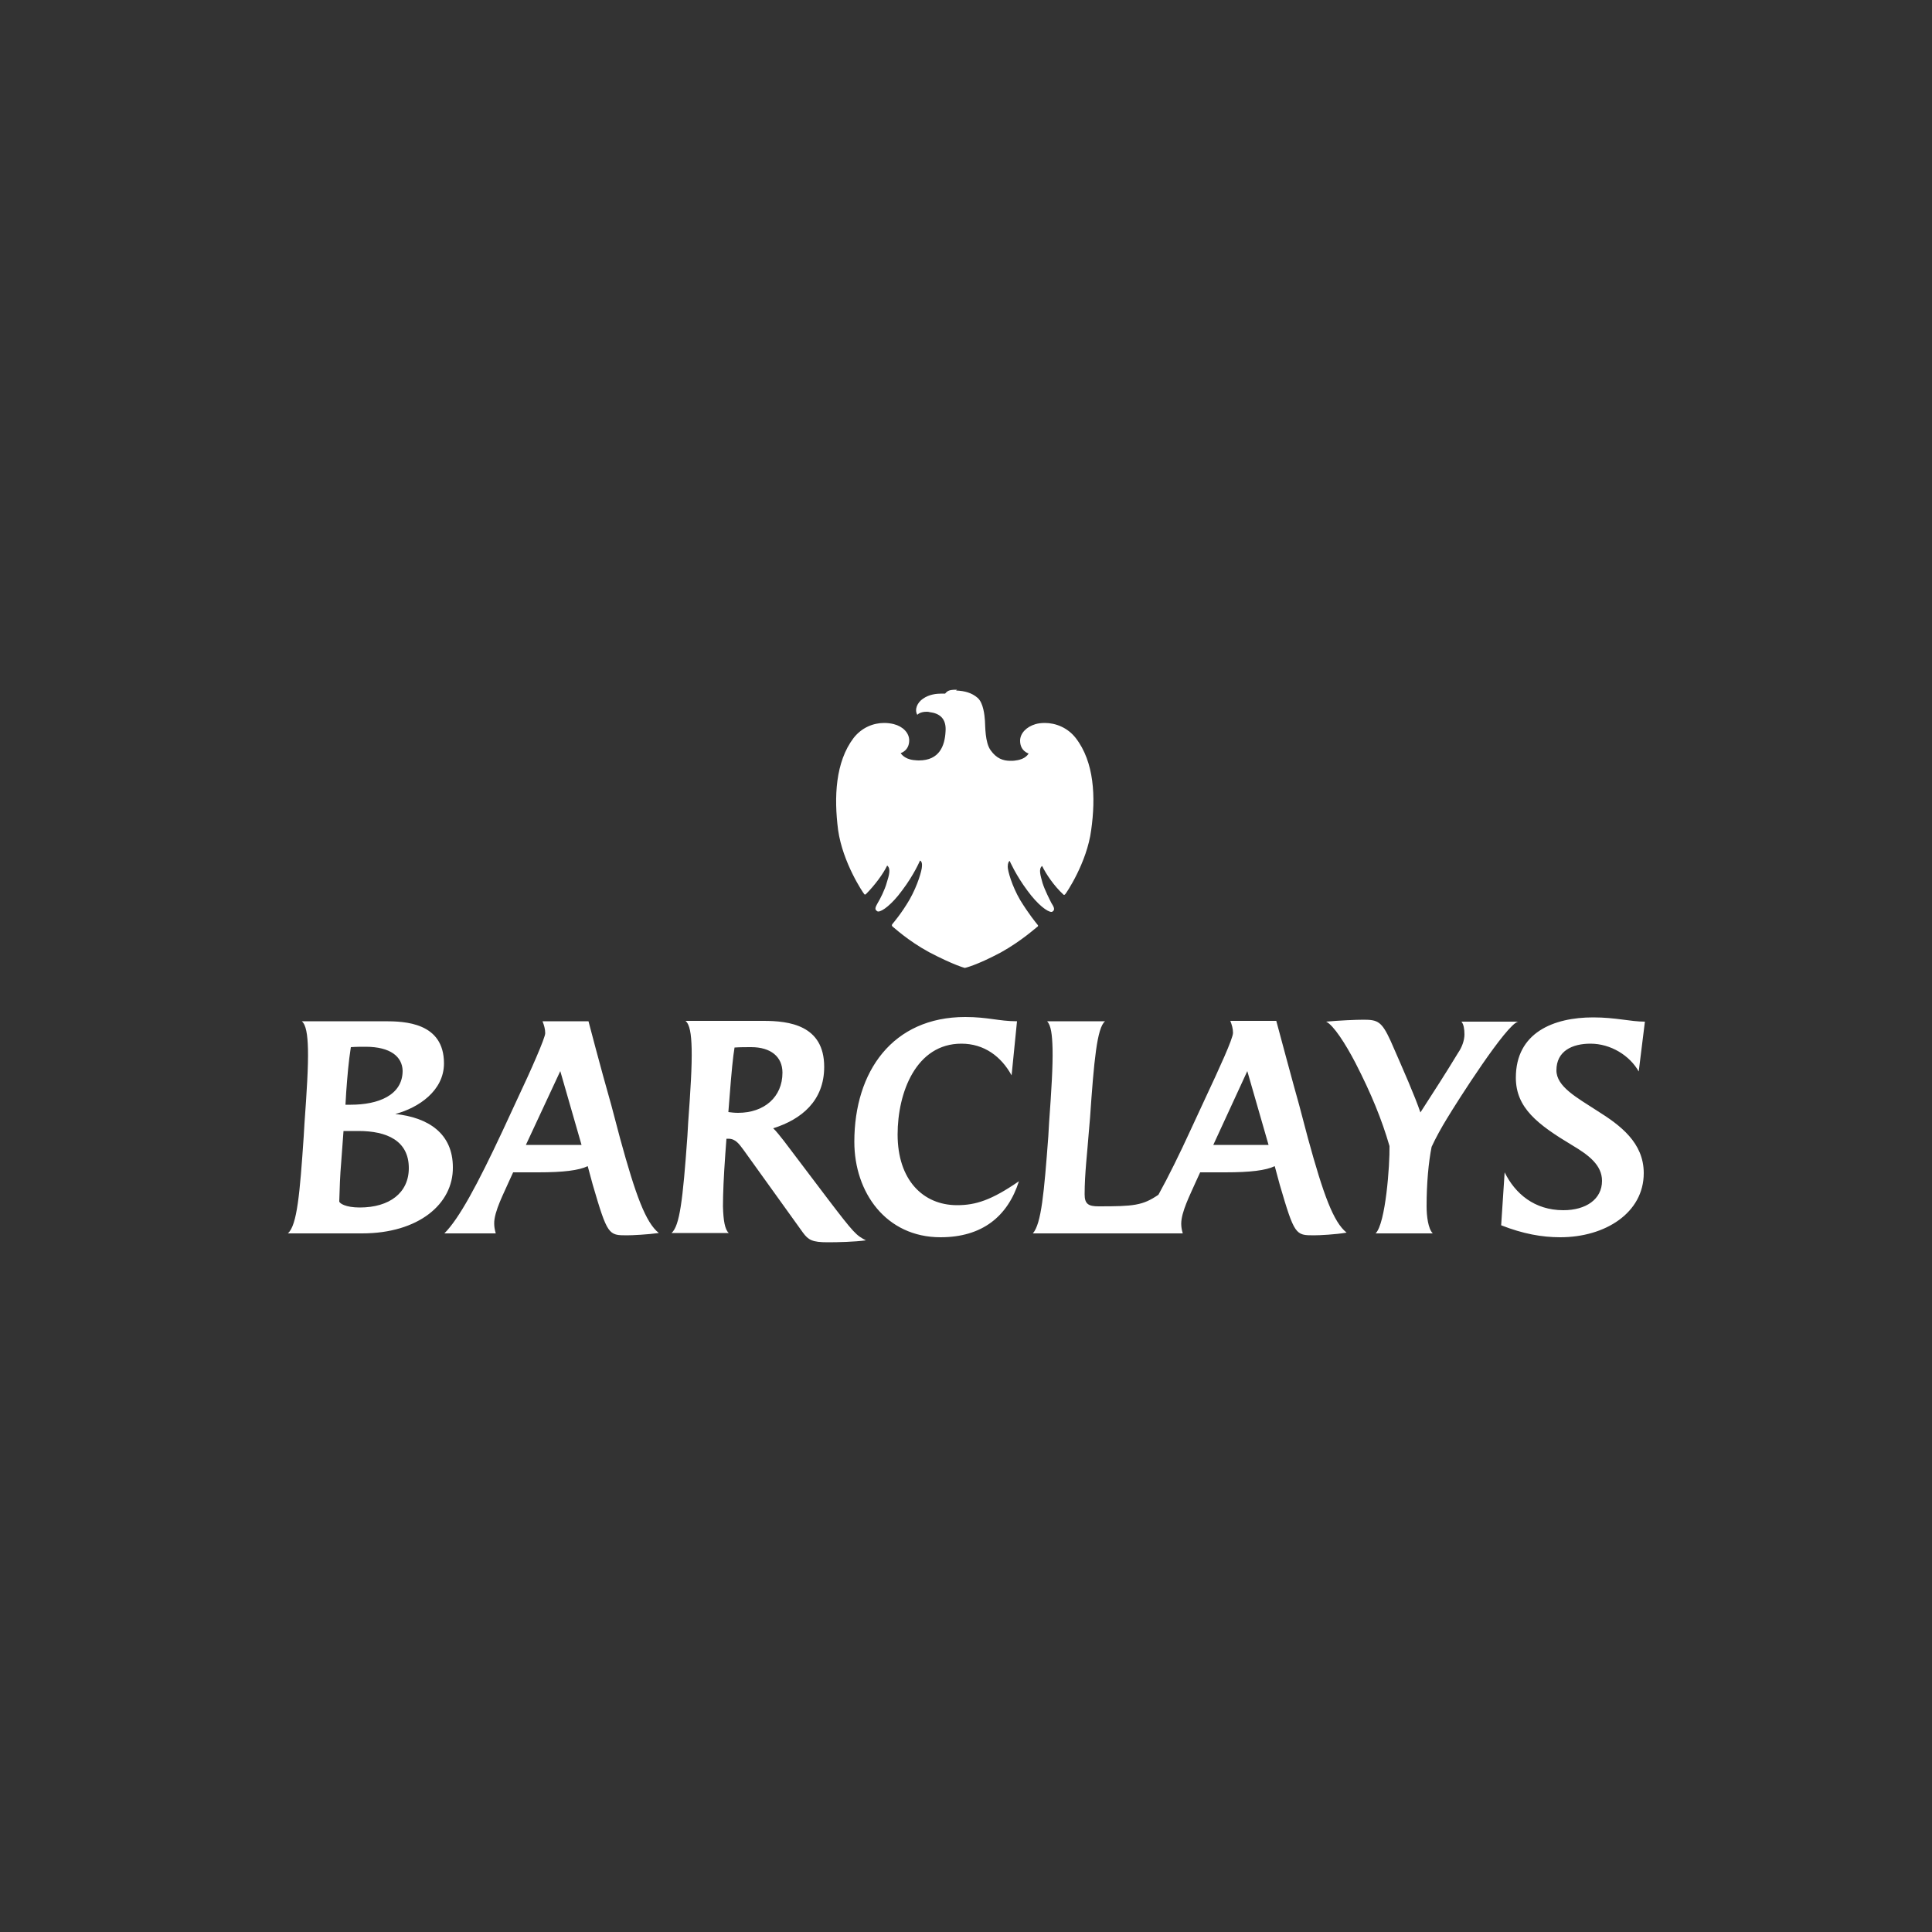 <?xml version="1.0" encoding="utf-8"?>
<!-- Generator: Adobe Illustrator 27.5.0, SVG Export Plug-In . SVG Version: 6.00 Build 0)  -->
<svg version="1.1" id="Layer_1" xmlns="http://www.w3.org/2000/svg" xmlns:xlink="http://www.w3.org/1999/xlink" x="0px" y="0px"
	 viewBox="0 0 500 500" style="enable-background:new 0 0 500 500;" xml:space="preserve">
<rect x="0" y="0" width="500" height="500" fill="#333333" stroke="none"/>
<style type="text/css">
	.st0{fill:#FFFFFF;}
</style>
<path class="st0" d="M424.1,277.3c-2.3-4.1-7.2-7.2-12.5-7.2c-4.7,0-8.8,1.9-8.8,6.9c0,4.2,5.2,7,10.6,10.5c5.9,3.7,12,8.2,12,16.1
	c0,10.3-10,16.6-21.6,16.6c-4.8,0-9.7-0.9-15.3-3.1l0.9-13.7c2.7,5.5,7.7,9.8,15.2,9.8c5.8,0,10-2.8,10-7.6c0-4.1-3.5-6.7-7.7-9.2
	c-9-5.4-14.6-9.7-14.6-17.5c0-11.7,9.8-15.6,20-15.6c5.9,0,9.6,1.1,13.4,1.1L424.1,277.3 M374.4,289.6c-1.3,2.1-2.9,5-3.9,7.2
	c-0.8,4-1.3,9.4-1.3,15.4c0,2.5,0.4,5.8,1.6,7h-14.8c2.6-2.5,3.7-17.8,3.6-22.6c-2-6.9-4.7-13.5-8.8-21.5c-2.6-5-5.7-9.8-7.6-10.7
	c3.3-0.3,7.6-0.5,9.7-0.5c3.7,0,4.7,0.5,7,5.5c3.5,8,6.2,14.1,7.7,18.5c3.8-5.9,6.4-9.9,9.8-15.5c0.9-1.3,1.6-3.1,1.6-4.7
	c0-1.3-0.2-2.7-0.8-3.3h14.7C389.9,265,377.1,285.1,374.4,289.6 M322.8,277.2l-8.8,19.1h14.3L322.8,277.2 M340,319.7
	c-4.7,0-5-0.1-8.8-13.1l-1.3-4.8c-2.3,1.1-6.3,1.6-12.8,1.6h-6.5l-1.1,2.4c-1.6,3.6-3.8,7.9-3.8,10.9c0,0.7,0.1,1.5,0.4,2.5h-38.8
	c2.2-2.5,2.9-10.5,4-25.1l0.2-3.5c0.6-8.3,1-14.7,0.9-19.2c-0.1-3.7-0.4-6-1.4-7.1h15c-2.1,1.6-2.9,10.4-3.9,25l-0.3,3.5
	c-0.4,5.4-1.1,10.9-1.1,16.3c0,2.5,1,3.1,3.6,3.1c9.1,0,11.4-0.2,15.5-3c2.6-4.7,5.5-10.6,8.3-16.7l3.8-8.2c3.6-7.7,7.2-15.5,7.2-17
	c0-1.1-0.3-2.1-0.7-3.1h11.9c0,0,4.8,17.9,5.9,21.7l2.3,8.7c4,14.6,6.6,21.7,10,24.4C345.6,319.5,341.5,319.7,340,319.7
	 M243.4,320.2c-14.1,0-22.3-11.6-22.3-24.7c0-18.2,9.9-32.3,28.7-32.3c5.9,0,8.7,1.1,13.4,1.1l-1.4,14c-2.7-4.9-7.1-8.2-13-8.2
	c-11.7,0-16.5,12.6-16.5,23.5c0,11.8,6.6,18.3,15.4,18.3c4.8,0,8.9-1.3,16-6.2C260.8,314.8,254.2,320.2,243.4,320.2 M194.4,271
	c-1.3,0-3,0-4.3,0.1c-0.4,2.3-0.8,6.4-1.3,12.9l-0.3,3.8c0.7,0.1,1.6,0.2,2.5,0.2c6.8,0,11.5-4.1,11.5-10.4
	C202.5,273.5,199.5,271,194.4,271 M214.2,321.5c-4,0-5-0.6-6.4-2.5l-15.3-21.3c-1.2-1.6-2.1-3-4-3H188l-0.3,4.1
	c-0.4,5.6-0.6,10.1-0.6,13.4c0.1,3.7,0.5,6,1.5,6.9h-14.8c2.1-1.9,2.9-8.3,4.1-25.1l0.2-3.5c0.6-8.2,1-14.6,0.9-19.1
	c-0.1-3.9-0.5-6.3-1.6-7.2h20.2c6.6,0,15.7,1.1,15.7,11.9c0,8.8-5.9,13.6-13.2,15.9c0.7,0.6,2,2.3,2.8,3.3l11.2,14.8
	c7,9.2,7.5,9.6,10,10.9C221.1,321.4,216.9,321.5,214.2,321.5 M145,277.2l-8.9,19.1h14.4L145,277.2 M162.2,319.7
	c-4.7,0-5-0.1-8.8-13.1l-1.3-4.8c-2.3,1.1-6.3,1.6-12.8,1.6h-6.5l-1.1,2.4c-1.1,2.6-3.9,7.8-3.8,10.9c0,0.7,0.1,1.4,0.4,2.5H115
	c3.8-3.8,8.5-12.5,15.1-26.6l3.8-8.2c3.5-7.4,7.2-15.8,7.2-17c0-1.1-0.3-2.1-0.7-3.1h11.9c0,0,3.1,11.9,5.9,21.7l2.3,8.7
	c4,14.6,6.6,21.7,10,24.4C167.6,319.5,163.7,319.7,162.2,319.7 M94.6,270.9c-1.1,0-2.5,0-3.8,0.1c-0.6,3.8-0.9,7.5-1.2,11.6
	c0,0-0.2,3.5-0.2,3.3h1.4c7,0,13.4-2.4,13.4-8.8C104.1,273.5,101.1,270.9,94.6,270.9 M92.8,292.7h-3.9l-0.6,8.1
	c-0.3,3.4-0.4,6.7-0.5,10.1c0,0.5,1.6,1.6,5.3,1.6c7.7,0,12.7-3.8,12.7-10.2C105.8,295.2,100.1,292.7,92.8,292.7 M93.7,319.2H74.5
	c2.4-2.1,3.1-10.4,4.1-25.1l0.2-3.4c0.6-8.3,1-14.7,0.9-19.2c-0.1-3.8-0.5-6.3-1.6-7.2h21.5c5.1,0,15.3,0.3,15.3,10.9
	c0,7.1-6.6,11.5-12.6,13.1c8.5,0.9,14.9,5,14.9,13.8C117.3,311.6,108.3,319.2,93.7,319.2"/>
<path class="st0" d="M247.5,178.5c-1.9,0-2.3,0.3-2.9,1c-0.3,0-0.5,0-0.8,0c-1.5,0-3.3,0.2-4.9,1.3c-1.5,1-2.3,2.8-1.5,4.2
	c0,0,0.6-0.8,2.4-0.8c0.3,0,0.5,0,0.8,0.1c2.5,0.3,4.4,1.6,4.1,5.1c-0.2,3.5-1.5,7.4-6.9,7.4c0,0-0.7,0-1.4-0.1
	c-2.5-0.3-3.3-1.8-3.3-1.8s2.2-0.6,2.2-3.3c0-1.9-1.6-3.6-4-4.2c-0.8-0.2-1.6-0.3-2.5-0.3c-2.8,0-5.8,1.2-7.9,3.9
	c-4.7,6.2-5.1,15.3-4,23.8c1.2,8.5,6.5,16.3,6.7,16.5c0.1,0.2,0.2,0.2,0.3,0.2c0.1,0,0.1,0,0.2-0.1c2.3-2.3,4.5-5.3,5.5-7.4
	c1,0.8,0.5,2.5-0.1,4.4c-0.5,1.9-1.8,4.4-2.3,5.2c-0.4,0.8-1.1,1.7-0.2,2.2c0.1,0.1,0.2,0.1,0.3,0.1c1,0,3.5-1.8,6.2-5.5
	c3.1-4.1,4.6-7.7,4.6-7.7c0.2,0.1,0.6,0.4,0.5,1.5c0,1-1.1,4.9-3.2,8.6c-2.1,3.6-4.1,5.9-4.5,6.4c-0.2,0.3,0,0.5,0.1,0.6
	c0.2,0.1,3.9,3.6,9.4,6.6c6.5,3.4,9.3,4.1,9.3,4.1s2.9-0.6,9.3-4c5.4-3,9.2-6.5,9.4-6.6c0.2-0.1,0.4-0.3,0.1-0.6
	c-0.4-0.5-2.3-2.8-4.5-6.4c-2.1-3.6-3.2-7.5-3.2-8.6c0-1,0.3-1.4,0.5-1.5c0,0,1.6,3.7,4.6,7.7c2.7,3.7,5.2,5.5,6.2,5.5
	c0.1,0,0.2,0,0.3-0.1c0.8-0.5,0.2-1.4-0.3-2.2c-0.4-0.8-1.7-3.3-2.3-5.2c-0.5-1.9-1.1-3.6-0.1-4.4c1,2.1,3.1,5.2,5.5,7.4
	c0.1,0.1,0.1,0.1,0.2,0.1c0.1,0,0.2-0.1,0.3-0.2c0.2-0.2,5.6-8.1,6.7-16.6c1.2-8.5,0.8-17.6-4-23.8c-2.1-2.7-5.2-3.9-8-3.9
	c-0.9,0-1.7,0.1-2.4,0.3c-2.4,0.7-4,2.4-4,4.3c0,2.7,2.2,3.3,2.2,3.3s-0.7,1.5-3.3,1.8c-0.5,0.1-1,0.1-1.4,0.1
	c-1.9,0-3.6-0.6-5.1-2.7c-1.5-2-1.4-6.3-1.5-7.7c-0.1-1.4-0.4-4.6-1.9-5.9c-1.5-1.3-3.3-1.8-5.6-1.9
	C247.8,178.5,247.7,178.5,247.5,178.5"/>
</svg>

